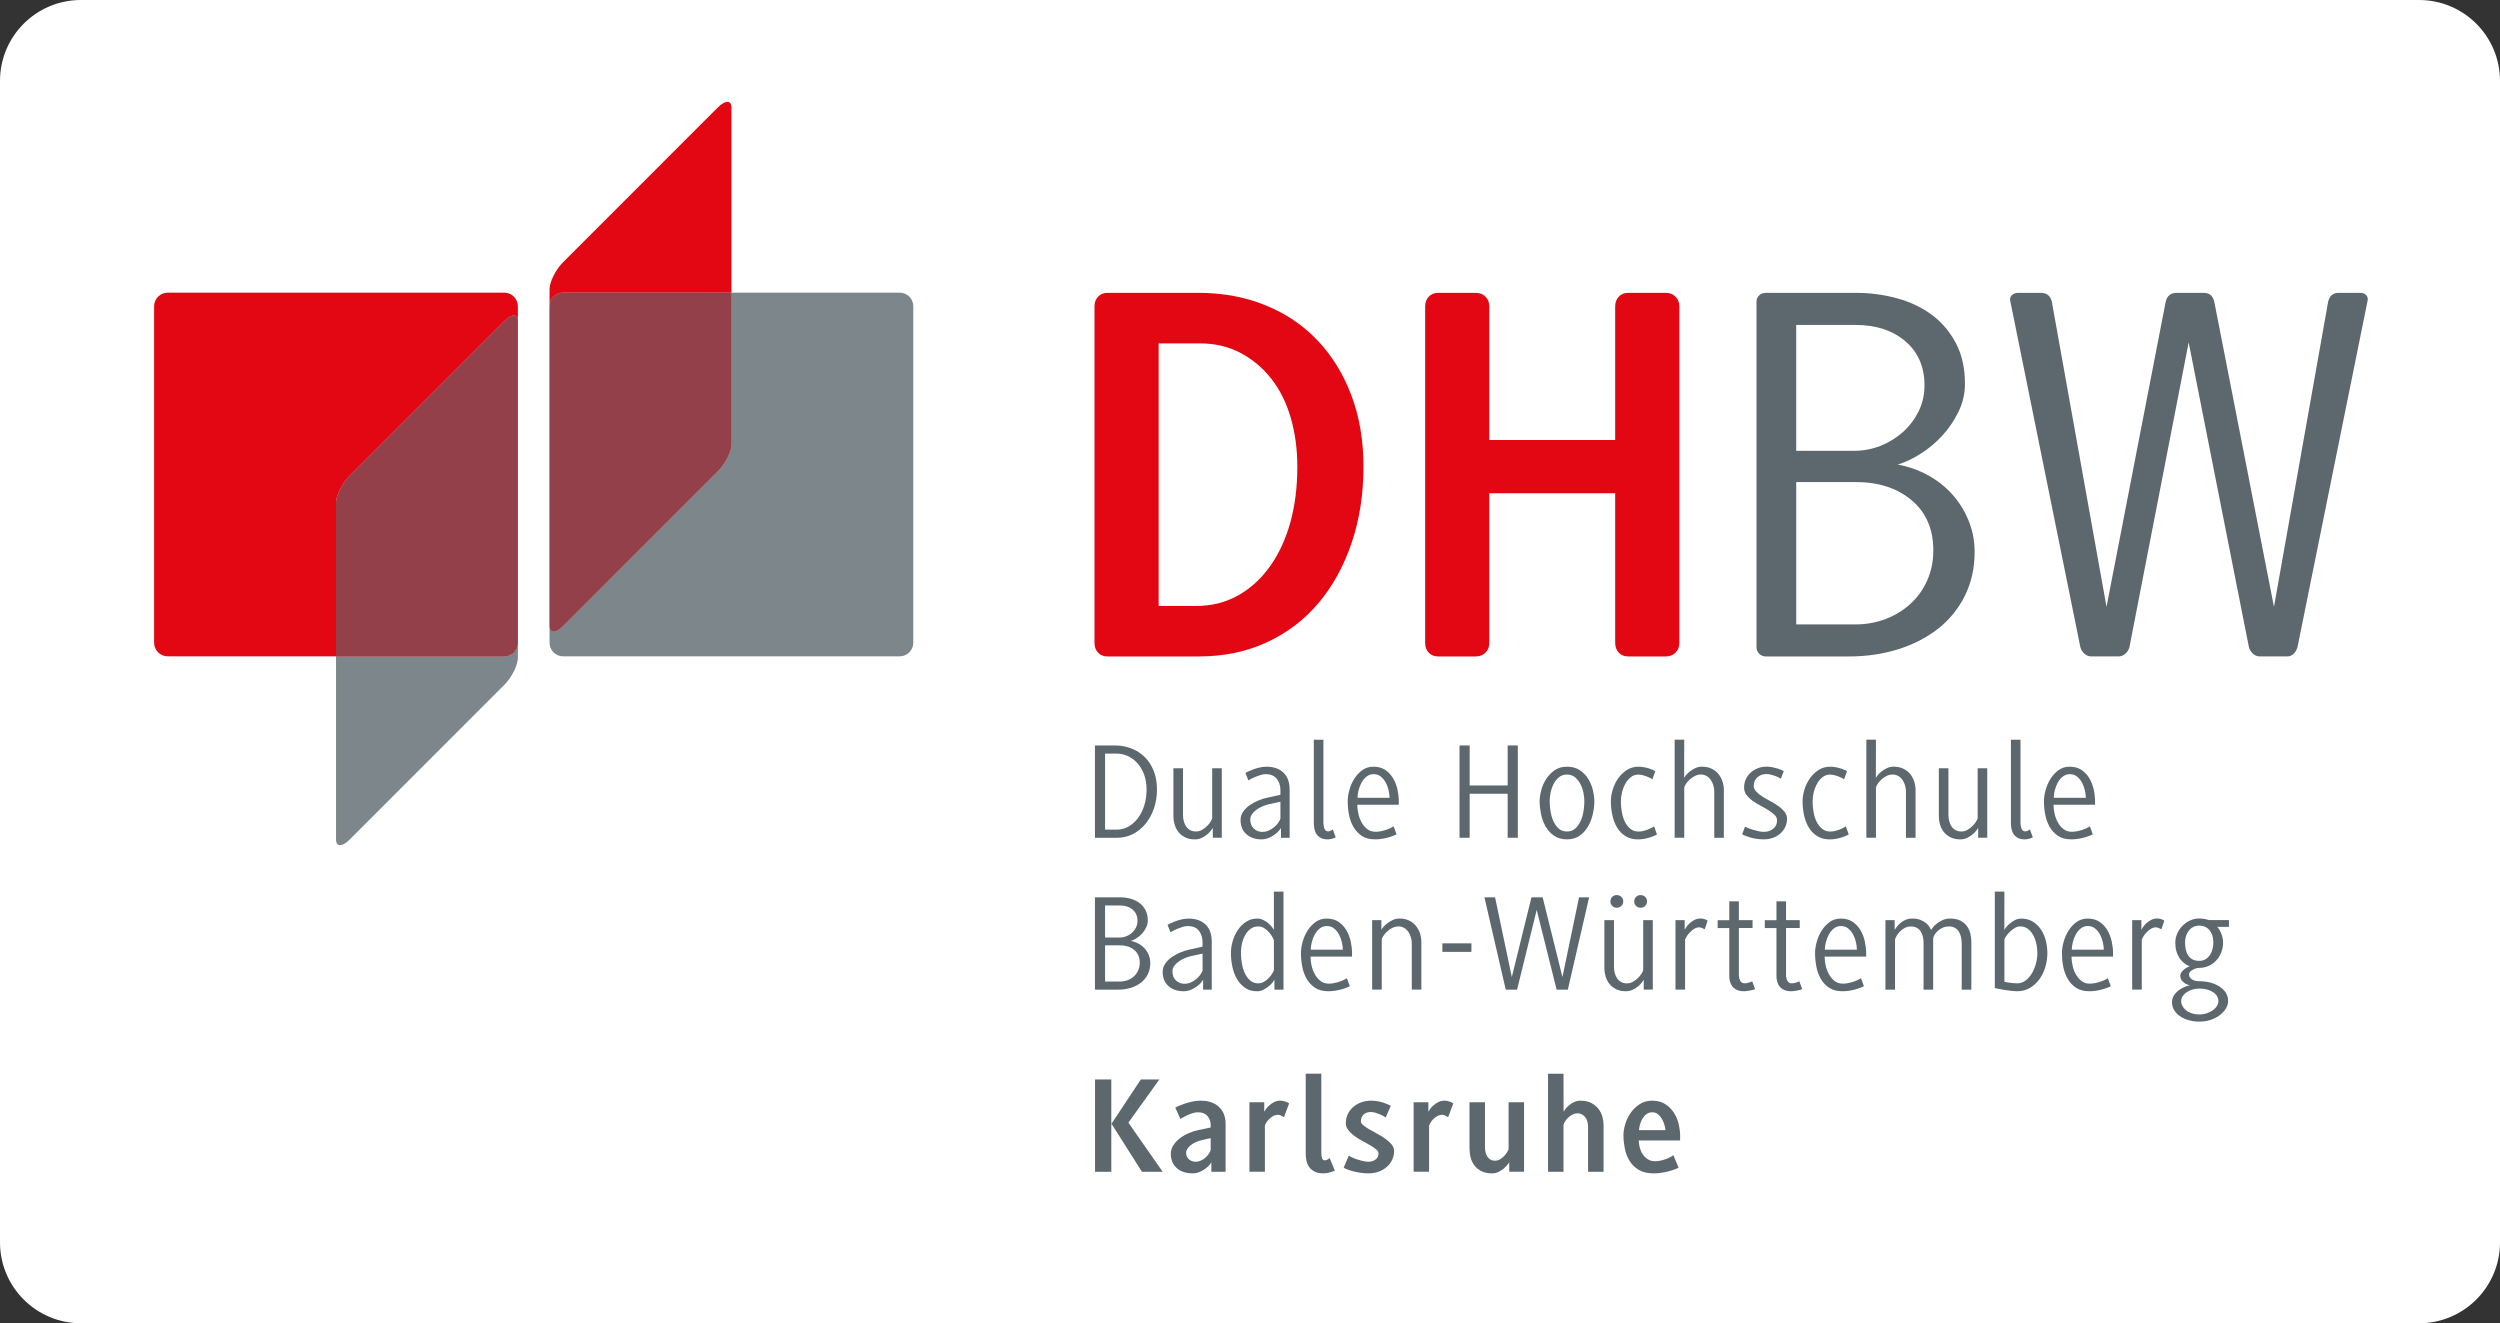 <?xml version="1.0" encoding="utf-8"?>
<!-- Generator: Adobe Illustrator 27.5.0, SVG Export Plug-In . SVG Version: 6.00 Build 0)  -->
<svg version="1.1" id="Ebene_1" xmlns="http://www.w3.org/2000/svg" xmlns:xlink="http://www.w3.org/1999/xlink" x="0px" y="0px"
	 viewBox="0 0 134.139 71" style="enable-background:new 0 0 134.139 71;" xml:space="preserve">
<rect x="0" y="0" width="134.139" height="71" fill="#333333" stroke="none"/>
<style type="text/css">
	.st0{fill:#FFFFFF;}
	.st1{fill:#E30613;}
	.st2{opacity:0.8;fill:#5D686E;enable-background:new    ;}
	.st3{opacity:0.6;fill:#5D686E;enable-background:new    ;}
	.st4{fill:#5D686E;}
</style>
<path class="st0" d="M129.796,71H4.343C1.944,71,0,69.056,0,66.657V4.343C0,1.944,1.944,0,4.343,0
	h125.453c2.398,0,4.343,1.944,4.343,4.343v62.315C134.139,69.056,132.194,71,129.796,71z"/>
<g>
	<path class="st1" d="M27.053,15.702H9.001c-0.404,0-0.732,0.327-0.732,0.731v18.052
		c0,0.404,0.328,0.732,0.732,0.732h9.028v-8.225c0-0.403,0.327-1.058,0.731-1.463
		l8.293-8.293c0.404-0.404,0.734-0.405,0.734,0v-0.803
		C27.787,16.03,27.458,15.702,27.053,15.702z"/>
	<path class="st1" d="M30.219,15.702h9.027V5.768c0-0.404-0.331-0.404-0.734,0
		l-8.294,8.295c-0.404,0.404-0.732,1.059-0.732,1.464v0.907
		C29.487,16.03,29.814,15.702,30.219,15.702z"/>
	<path class="st2" d="M48.272,15.702h-9.026v8.118c0,0.403-0.331,1.059-0.734,1.463
		l-8.294,8.295c-0.404,0.404-0.732,0.404-0.732,0v0.907
		c0,0.404,0.327,0.732,0.732,0.732h18.053c0.403,0,0.732-0.327,0.732-0.732V16.434
		C49.004,16.03,48.675,15.702,48.272,15.702z"/>
	<path class="st1" d="M30.219,33.578l8.294-8.295c0.403-0.403,0.734-1.06,0.734-1.463
		v-8.118h-9.027c-0.404,0-0.732,0.327-0.732,0.731v17.145
		C29.487,33.983,29.814,33.983,30.219,33.578z"/>
	<path class="st3" d="M30.219,33.578l8.294-8.295c0.403-0.403,0.734-1.06,0.734-1.463
		v-8.118h-9.027c-0.404,0-0.732,0.327-0.732,0.731v17.145
		C29.487,33.983,29.814,33.983,30.219,33.578z"/>
	<path class="st2" d="M27.053,35.217H18.03v9.829c0,0.403,0.327,0.403,0.731,0l8.293-8.295
		c0.404-0.403,0.734-1.058,0.734-1.465v-0.802
		C27.787,34.89,27.458,35.217,27.053,35.217z"/>
	<path class="st1" d="M27.053,17.237l-8.293,8.293c-0.404,0.405-0.731,1.06-0.731,1.463
		v8.225h9.024c0.404,0,0.734-0.327,0.734-0.732V17.237
		C27.787,16.832,27.458,16.832,27.053,17.237z"/>
	<path class="st3" d="M27.053,17.237l-8.293,8.293c-0.404,0.405-0.731,1.06-0.731,1.463
		v8.225h9.024c0.404,0,0.734-0.327,0.734-0.732V17.237
		C27.787,16.832,27.458,16.832,27.053,17.237z"/>
	<g>
		<g>
			<path class="st4" d="M61.72,51.674c0,0.223-0.045,0.423-0.134,0.602
				c-0.089,0.178-0.212,0.328-0.367,0.449c-0.156,0.121-0.338,0.214-0.546,0.278
				c-0.208,0.064-0.428,0.097-0.661,0.097h-1.262v-4.953h1.351
				c0.193,0,0.379,0.025,0.56,0.074c0.18,0.05,0.339,0.125,0.475,0.227
				c0.136,0.101,0.245,0.23,0.327,0.386c0.082,0.156,0.123,0.34,0.123,0.553
				c0,0.134-0.029,0.261-0.089,0.382c-0.059,0.121-0.133,0.23-0.222,0.327
				c-0.089,0.097-0.186,0.178-0.293,0.245c-0.106,0.067-0.208,0.115-0.307,0.145
				c0.138,0.025,0.271,0.071,0.397,0.137c0.126,0.067,0.237,0.152,0.334,0.256
				c0.097,0.104,0.174,0.224,0.23,0.36C61.691,51.376,61.72,51.521,61.72,51.674z
				 M61.033,49.409c0-0.253-0.086-0.454-0.259-0.602
				c-0.173-0.149-0.397-0.223-0.674-0.223h-0.807v1.718h0.785
				c0.123,0,0.242-0.022,0.355-0.067c0.114-0.045,0.215-0.107,0.303-0.186
				c0.089-0.08,0.16-0.174,0.215-0.283
				C61.005,49.657,61.033,49.538,61.033,49.409z M61.154,51.653
				c0-0.288-0.097-0.514-0.293-0.68c-0.195-0.166-0.449-0.249-0.76-0.249h-0.808
				v1.94h0.808c0.144,0,0.28-0.025,0.408-0.074
				c0.128-0.05,0.241-0.119,0.337-0.208c0.097-0.09,0.172-0.196,0.226-0.319
				C61.127,51.937,61.154,51.801,61.154,51.653z"/>
			<path class="st4" d="M64.553,53.1l0.001-0.53c-0.015,0.03-0.051,0.079-0.108,0.149
				c-0.057,0.069-0.132,0.138-0.227,0.208c-0.094,0.069-0.202,0.13-0.323,0.182
				c-0.122,0.052-0.251,0.078-0.39,0.078c-0.327,0-0.596-0.091-0.806-0.274
				c-0.211-0.183-0.316-0.44-0.316-0.771c0-0.158,0.046-0.304,0.137-0.438
				c0.092-0.133,0.208-0.25,0.349-0.348c0.141-0.099,0.295-0.183,0.461-0.252
				c0.166-0.069,0.321-0.119,0.464-0.148l0.728-0.163v-0.245
				c0-0.242-0.066-0.446-0.197-0.612c-0.131-0.166-0.33-0.248-0.597-0.248
				c-0.079,0-0.169,0.015-0.267,0.044c-0.099,0.03-0.193,0.063-0.282,0.1
				c-0.089,0.038-0.169,0.074-0.241,0.112c-0.072,0.037-0.118,0.063-0.137,0.078
				l-0.156-0.401c0.02-0.015,0.067-0.04,0.141-0.074
				c0.074-0.035,0.163-0.072,0.267-0.111c0.104-0.04,0.219-0.074,0.345-0.104
				c0.126-0.029,0.254-0.044,0.382-0.044c0.376,0,0.676,0.105,0.9,0.315
				c0.224,0.21,0.336,0.518,0.336,0.924v2.575H64.553z M64.525,51.167l-0.623,0.133
				c-0.104,0.025-0.215,0.062-0.334,0.112c-0.119,0.049-0.226,0.109-0.322,0.178
				c-0.097,0.069-0.177,0.149-0.241,0.237c-0.064,0.089-0.097,0.186-0.097,0.29
				c0,0.208,0.063,0.371,0.189,0.49c0.126,0.119,0.28,0.178,0.464,0.178
				c0.114,0,0.224-0.024,0.33-0.07c0.106-0.047,0.203-0.106,0.289-0.178
				c0.086-0.072,0.159-0.149,0.219-0.23c0.059-0.082,0.101-0.16,0.126-0.234
				V51.167z"/>
			<path class="st4" d="M68.38,53.1l0.001-0.53c-0.015,0.03-0.049,0.079-0.104,0.149
				c-0.054,0.069-0.124,0.138-0.21,0.208c-0.086,0.069-0.182,0.13-0.288,0.182
				c-0.106,0.052-0.213,0.078-0.322,0.078c-0.256,0-0.473-0.06-0.65-0.182
				c-0.177-0.121-0.322-0.28-0.436-0.475c-0.114-0.195-0.196-0.415-0.248-0.66
				c-0.051-0.244-0.077-0.488-0.077-0.73c0-0.223,0.033-0.444,0.1-0.664
				c0.066-0.22,0.161-0.419,0.284-0.597c0.123-0.178,0.272-0.321,0.447-0.43
				c0.175-0.109,0.368-0.163,0.58-0.163c0.113,0,0.221,0.025,0.321,0.074
				c0.101,0.05,0.191,0.108,0.27,0.174c0.079,0.067,0.144,0.134,0.196,0.2
				c0.051,0.067,0.087,0.12,0.107,0.16v-2.054h0.515v5.261H68.38z
				 M68.352,50.457c-0.01-0.039-0.037-0.1-0.081-0.182
				c-0.044-0.082-0.103-0.165-0.177-0.249c-0.074-0.084-0.16-0.158-0.258-0.222
				c-0.098-0.064-0.206-0.097-0.324-0.097c-0.143,0-0.27,0.037-0.383,0.111
				c-0.113,0.074-0.21,0.177-0.291,0.308c-0.081,0.131-0.144,0.283-0.188,0.456
				c-0.044,0.173-0.066,0.359-0.066,0.556c0,0.173,0.016,0.356,0.048,0.548
				c0.032,0.193,0.084,0.369,0.158,0.527c0.073,0.158,0.17,0.289,0.287,0.393
				c0.118,0.104,0.263,0.156,0.435,0.156c0.108,0,0.212-0.029,0.313-0.089
				c0.1-0.059,0.188-0.128,0.261-0.208c0.074-0.079,0.134-0.157,0.181-0.234
				c0.047-0.077,0.075-0.135,0.085-0.174V50.457z"/>
			<path class="st4" d="M70.317,51.325c0,0.148,0.018,0.306,0.055,0.475
				c0.037,0.168,0.095,0.325,0.175,0.471c0.079,0.146,0.181,0.267,0.305,0.363
				c0.123,0.097,0.272,0.144,0.445,0.144c0.104,0,0.207-0.011,0.308-0.034
				c0.101-0.022,0.195-0.048,0.282-0.078c0.087-0.029,0.162-0.06,0.226-0.093
				c0.064-0.032,0.116-0.06,0.156-0.085l0.156,0.43
				c-0.03,0.015-0.081,0.037-0.152,0.067c-0.072,0.03-0.158,0.06-0.26,0.089
				c-0.102,0.029-0.215,0.055-0.341,0.078c-0.126,0.022-0.259,0.034-0.397,0.034
				c-0.292,0-0.532-0.063-0.72-0.189c-0.188-0.126-0.338-0.289-0.45-0.489
				c-0.112-0.2-0.191-0.42-0.235-0.66c-0.045-0.24-0.067-0.476-0.067-0.708
				c0-0.183,0.029-0.383,0.089-0.601c0.059-0.218,0.148-0.419,0.264-0.604
				c0.116-0.186,0.26-0.34,0.431-0.463c0.171-0.124,0.37-0.186,0.598-0.186
				c0.252,0,0.465,0.059,0.639,0.178c0.174,0.119,0.313,0.27,0.42,0.452
				c0.106,0.183,0.183,0.383,0.23,0.601c0.047,0.217,0.071,0.425,0.071,0.623
				v0.186H70.317z M72.001,50.568c-0.032-0.148-0.082-0.286-0.149-0.415
				c-0.067-0.128-0.155-0.238-0.264-0.329c-0.109-0.092-0.24-0.137-0.394-0.137
				c-0.144,0-0.27,0.043-0.379,0.13c-0.109,0.086-0.199,0.194-0.268,0.322
				c-0.069,0.128-0.123,0.266-0.16,0.411c-0.038,0.146-0.056,0.28-0.056,0.404
				h1.718C72.05,50.844,72.033,50.716,72.001,50.568z"/>
			<path class="st4" d="M75.75,53.1v-2.502c0-0.099-0.016-0.201-0.048-0.308
				c-0.032-0.106-0.077-0.203-0.136-0.29c-0.059-0.086-0.134-0.157-0.225-0.211
				c-0.09-0.055-0.195-0.082-0.312-0.082c-0.113,0-0.222,0.027-0.328,0.082
				c-0.105,0.054-0.199,0.12-0.279,0.196c-0.081,0.077-0.147,0.155-0.199,0.234
				c-0.051,0.079-0.08,0.144-0.085,0.193v2.687h-0.515v-3.729h0.494v0.519
				c0.01-0.025,0.042-0.07,0.096-0.137c0.054-0.067,0.125-0.135,0.214-0.204
				c0.089-0.069,0.189-0.13,0.302-0.184c0.113-0.053,0.234-0.08,0.361-0.08
				c0.197,0,0.369,0.036,0.517,0.108c0.148,0.072,0.269,0.167,0.365,0.285
				c0.096,0.119,0.169,0.254,0.218,0.404c0.049,0.151,0.074,0.303,0.074,0.457
				v2.561H75.75z"/>
			<path class="st4" d="M77.391,51.074v-0.458h1.559v0.458H77.391z"/>
			<path class="st4" d="M84.123,53.1h-0.601l-1.069-4.277l-1.054,4.277h-0.608
				l-1.143-4.953h0.571l0.898,4.277l1.054-4.277h0.601l1.062,4.277l0.89-4.277
				h0.542L84.123,53.1z"/>
			<path class="st4" d="M88.196,53.1v-0.527c-0.014,0.025-0.047,0.072-0.099,0.141
				c-0.051,0.069-0.119,0.139-0.203,0.208c-0.084,0.069-0.181,0.131-0.292,0.184
				c-0.111,0.053-0.233,0.08-0.365,0.08c-0.202,0-0.376-0.036-0.521-0.108
				c-0.145-0.072-0.265-0.166-0.358-0.282c-0.094-0.116-0.163-0.251-0.207-0.404
				c-0.045-0.153-0.067-0.312-0.067-0.475v-2.546h0.515v2.502
				c0,0.114,0.014,0.224,0.041,0.33c0.027,0.106,0.067,0.2,0.122,0.282
				c0.054,0.081,0.124,0.149,0.213,0.2c0.088,0.052,0.196,0.078,0.324,0.078
				c0.118,0,0.228-0.031,0.331-0.093c0.103-0.062,0.193-0.132,0.272-0.212
				c0.079-0.079,0.141-0.158,0.188-0.237c0.047-0.08,0.072-0.134,0.077-0.164
				v-2.687h0.515v3.729H88.196z M87.097,48.365c0,0.093-0.033,0.174-0.1,0.24
				c-0.066,0.067-0.149,0.1-0.249,0.1c-0.098,0-0.181-0.033-0.245-0.1
				c-0.064-0.066-0.096-0.147-0.096-0.24c0-0.094,0.031-0.174,0.096-0.24
				c0.064-0.066,0.147-0.1,0.245-0.1c0.099,0,0.183,0.034,0.249,0.1
				C87.064,48.192,87.097,48.272,87.097,48.365z M88.374,48.365
				c0,0.093-0.033,0.174-0.1,0.24c-0.067,0.067-0.149,0.1-0.248,0.1
				c-0.1,0-0.181-0.033-0.245-0.1c-0.064-0.066-0.097-0.147-0.097-0.24
				c0-0.094,0.032-0.174,0.097-0.24c0.064-0.066,0.145-0.1,0.245-0.1
				c0.098,0,0.181,0.034,0.248,0.1C88.341,48.192,88.374,48.272,88.374,48.365z"/>
			<path class="st4" d="M91.468,49.862c-0.03-0.015-0.075-0.036-0.134-0.064
				c-0.059-0.027-0.111-0.041-0.156-0.041c-0.099,0-0.193,0.029-0.283,0.085
				c-0.089,0.057-0.168,0.122-0.237,0.197c-0.069,0.074-0.124,0.147-0.167,0.219
				c-0.041,0.072-0.068,0.125-0.077,0.16v2.681H89.899v-3.729h0.494v0.519
				c0.009-0.02,0.035-0.063,0.077-0.13c0.042-0.067,0.1-0.136,0.174-0.208
				c0.075-0.072,0.163-0.134,0.264-0.188c0.101-0.053,0.217-0.08,0.345-0.08
				c0.064,0,0.135,0.013,0.212,0.038c0.076,0.026,0.129,0.051,0.159,0.077
				L91.468,49.862z"/>
			<path class="st4" d="M94.072,53.108c-0.045,0.012-0.095,0.023-0.149,0.034
				c-0.055,0.009-0.113,0.02-0.174,0.03c-0.062,0.01-0.117,0.015-0.167,0.015
				c-0.149,0-0.274-0.022-0.376-0.067c-0.102-0.045-0.184-0.106-0.246-0.182
				c-0.062-0.076-0.107-0.165-0.134-0.263c-0.028-0.099-0.041-0.2-0.041-0.304
				v-2.576h-0.624v-0.422h0.624V48.362h0.515v1.009h0.734v0.422h-0.734v2.524
				c0,0.104,0.023,0.204,0.071,0.301c0.047,0.096,0.127,0.144,0.242,0.144
				c0.069,0,0.145-0.013,0.229-0.041c0.084-0.027,0.141-0.051,0.172-0.071
				l0.156,0.423C94.149,53.084,94.117,53.096,94.072,53.108z"/>
			<path class="st4" d="M96.602,53.108c-0.045,0.012-0.094,0.023-0.149,0.034
				c-0.054,0.009-0.113,0.02-0.174,0.03c-0.062,0.01-0.117,0.015-0.166,0.015
				c-0.149,0-0.274-0.022-0.376-0.067c-0.102-0.045-0.184-0.106-0.246-0.182
				c-0.063-0.076-0.107-0.165-0.134-0.263c-0.028-0.099-0.041-0.2-0.041-0.304
				v-2.576h-0.624v-0.422h0.624V48.362h0.515v1.009h0.735v0.422h-0.735v2.524
				c0,0.104,0.023,0.204,0.07,0.301c0.047,0.096,0.127,0.144,0.242,0.144
				c0.069,0,0.146-0.013,0.23-0.041c0.084-0.027,0.14-0.051,0.171-0.071
				l0.156,0.423C96.679,53.084,96.647,53.096,96.602,53.108z"/>
			<path class="st4" d="M97.901,51.325c0,0.148,0.018,0.306,0.056,0.475
				c0.038,0.168,0.095,0.325,0.174,0.471c0.08,0.146,0.181,0.267,0.304,0.363
				c0.124,0.097,0.273,0.144,0.446,0.144c0.104,0,0.207-0.011,0.308-0.034
				c0.101-0.022,0.196-0.048,0.282-0.078c0.087-0.029,0.163-0.06,0.227-0.093
				c0.064-0.032,0.116-0.06,0.156-0.085l0.156,0.43
				c-0.03,0.015-0.081,0.037-0.152,0.067c-0.072,0.03-0.158,0.06-0.259,0.089
				c-0.102,0.029-0.216,0.055-0.342,0.078c-0.126,0.022-0.259,0.034-0.397,0.034
				c-0.292,0-0.531-0.063-0.72-0.189c-0.188-0.126-0.338-0.289-0.45-0.489
				c-0.112-0.2-0.191-0.42-0.235-0.66c-0.045-0.24-0.067-0.476-0.067-0.708
				c0-0.183,0.03-0.383,0.09-0.601c0.059-0.218,0.147-0.419,0.263-0.604
				c0.116-0.186,0.26-0.34,0.431-0.463c0.171-0.124,0.37-0.186,0.598-0.186
				c0.253,0,0.466,0.059,0.639,0.178c0.174,0.119,0.313,0.27,0.421,0.452
				c0.106,0.183,0.183,0.383,0.23,0.601c0.047,0.217,0.071,0.425,0.071,0.623
				v0.186H97.901z M99.585,50.568c-0.032-0.148-0.082-0.286-0.149-0.415
				c-0.067-0.128-0.156-0.238-0.265-0.329c-0.108-0.092-0.24-0.137-0.394-0.137
				c-0.143,0-0.27,0.043-0.379,0.13c-0.109,0.086-0.199,0.194-0.268,0.322
				c-0.069,0.128-0.123,0.266-0.16,0.411c-0.037,0.146-0.056,0.28-0.056,0.404
				h1.718C99.633,50.844,99.617,50.716,99.585,50.568z"/>
			<path class="st4" d="M105.257,53.1v-2.502c0-0.109-0.013-0.217-0.038-0.323
				c-0.024-0.106-0.063-0.201-0.115-0.285c-0.052-0.084-0.122-0.152-0.21-0.204
				c-0.089-0.052-0.195-0.078-0.319-0.078c-0.128,0-0.242,0.024-0.344,0.071
				c-0.1,0.047-0.187,0.104-0.259,0.17c-0.072,0.067-0.13,0.138-0.174,0.212
				c-0.044,0.074-0.068,0.138-0.073,0.193v2.747h-0.515v-2.502
				c0-0.109-0.011-0.217-0.033-0.323c-0.022-0.106-0.06-0.201-0.111-0.285
				c-0.052-0.084-0.121-0.152-0.208-0.204c-0.087-0.052-0.196-0.078-0.329-0.078
				c-0.118,0-0.228,0.027-0.329,0.082c-0.101,0.054-0.189,0.12-0.262,0.196
				c-0.075,0.077-0.134,0.155-0.178,0.234c-0.045,0.079-0.072,0.144-0.081,0.193
				v2.687h-0.515v-3.729h0.494v0.519c0.014-0.02,0.046-0.063,0.093-0.13
				c0.047-0.067,0.108-0.136,0.185-0.208c0.076-0.072,0.171-0.134,0.282-0.188
				c0.111-0.053,0.236-0.08,0.374-0.08c0.183,0,0.335,0.025,0.456,0.074
				c0.122,0.05,0.221,0.108,0.301,0.175c0.079,0.067,0.138,0.134,0.177,0.2
				c0.04,0.067,0.07,0.12,0.089,0.16c0.014-0.025,0.048-0.071,0.1-0.138
				c0.052-0.067,0.121-0.135,0.208-0.204c0.087-0.069,0.191-0.131,0.311-0.185
				c0.122-0.055,0.256-0.082,0.404-0.082c0.213,0,0.392,0.036,0.538,0.108
				c0.146,0.072,0.263,0.167,0.352,0.285c0.09,0.119,0.152,0.254,0.19,0.404
				c0.037,0.151,0.055,0.303,0.055,0.457v2.561H105.257z"/>
			<path class="st4" d="M109.853,51.139c0,0.242-0.035,0.484-0.104,0.727
				c-0.069,0.242-0.173,0.461-0.31,0.656c-0.139,0.196-0.309,0.355-0.511,0.478
				c-0.202,0.124-0.437,0.186-0.703,0.186c-0.074,0-0.169-0.006-0.285-0.018
				c-0.115-0.013-0.233-0.029-0.351-0.048c-0.119-0.02-0.23-0.039-0.334-0.059
				c-0.103-0.02-0.178-0.034-0.222-0.044v-5.176h0.515l-0.004,2.054
				c0.014-0.03,0.048-0.078,0.1-0.144c0.052-0.067,0.118-0.135,0.2-0.204
				c0.081-0.069,0.174-0.13,0.277-0.182c0.104-0.052,0.212-0.078,0.326-0.078
				c0.251,0,0.466,0.058,0.644,0.174c0.178,0.116,0.323,0.263,0.437,0.441
				c0.114,0.178,0.196,0.377,0.248,0.597
				C109.827,50.718,109.853,50.932,109.853,51.139z M109.317,51.139
				c0-0.163-0.019-0.33-0.056-0.501c-0.037-0.17-0.093-0.325-0.169-0.463
				c-0.076-0.139-0.172-0.251-0.287-0.338c-0.115-0.086-0.255-0.13-0.416-0.13
				c-0.098,0-0.195,0.03-0.292,0.089c-0.095,0.059-0.182,0.127-0.261,0.204
				c-0.079,0.077-0.145,0.155-0.199,0.234c-0.054,0.08-0.084,0.139-0.089,0.178
				v2.263c0.02,0.01,0.058,0.02,0.114,0.029
				c0.057,0.01,0.118,0.019,0.184,0.026c0.066,0.008,0.134,0.015,0.203,0.022
				c0.069,0.008,0.128,0.011,0.176,0.011c0.172,0,0.326-0.052,0.461-0.156
				c0.135-0.104,0.25-0.235,0.343-0.393c0.093-0.158,0.165-0.334,0.213-0.527
				C109.292,51.495,109.317,51.312,109.317,51.139z"/>
			<path class="st4" d="M111.148,51.325c0,0.148,0.018,0.306,0.055,0.475
				c0.037,0.168,0.095,0.325,0.174,0.471c0.08,0.146,0.181,0.267,0.305,0.363
				c0.124,0.097,0.272,0.144,0.445,0.144c0.104,0,0.208-0.011,0.309-0.034
				c0.101-0.022,0.195-0.048,0.282-0.078c0.087-0.029,0.162-0.06,0.226-0.093
				c0.064-0.032,0.116-0.06,0.157-0.085l0.156,0.43
				c-0.03,0.015-0.081,0.037-0.152,0.067c-0.072,0.03-0.159,0.06-0.26,0.089
				c-0.101,0.029-0.216,0.055-0.341,0.078c-0.127,0.022-0.259,0.034-0.397,0.034
				c-0.292,0-0.532-0.063-0.72-0.189c-0.189-0.126-0.338-0.289-0.45-0.489
				c-0.113-0.2-0.191-0.42-0.236-0.66c-0.045-0.24-0.066-0.476-0.066-0.708
				c0-0.183,0.029-0.383,0.089-0.601c0.06-0.218,0.148-0.419,0.264-0.604
				c0.116-0.186,0.259-0.34,0.431-0.463c0.17-0.124,0.369-0.186,0.598-0.186
				c0.252,0,0.465,0.059,0.639,0.178c0.174,0.119,0.313,0.27,0.42,0.452
				c0.106,0.183,0.183,0.383,0.23,0.601c0.047,0.217,0.072,0.425,0.072,0.623
				v0.186H111.148z M112.832,50.568c-0.032-0.148-0.082-0.286-0.149-0.415
				c-0.067-0.128-0.155-0.238-0.264-0.329c-0.109-0.092-0.24-0.137-0.394-0.137
				c-0.144,0-0.27,0.043-0.379,0.13c-0.109,0.086-0.199,0.194-0.268,0.322
				c-0.069,0.128-0.123,0.266-0.159,0.411c-0.038,0.146-0.056,0.28-0.056,0.404
				h1.718C112.88,50.844,112.864,50.716,112.832,50.568z"/>
			<path class="st4" d="M115.972,49.862c-0.029-0.015-0.074-0.036-0.134-0.064
				c-0.059-0.027-0.111-0.041-0.156-0.041c-0.098,0-0.193,0.029-0.282,0.085
				c-0.089,0.057-0.168,0.122-0.237,0.197c-0.07,0.074-0.125,0.147-0.167,0.219
				c-0.042,0.072-0.068,0.125-0.078,0.16v2.681h-0.515v-3.729h0.494v0.519
				c0.009-0.02,0.036-0.063,0.077-0.13c0.042-0.067,0.1-0.136,0.174-0.208
				c0.074-0.072,0.162-0.134,0.264-0.188c0.101-0.053,0.216-0.08,0.345-0.08
				c0.064,0,0.134,0.013,0.211,0.038c0.077,0.026,0.13,0.051,0.159,0.077
				L115.972,49.862z"/>
			<path class="st4" d="M118.975,49.736c0.02,0.025,0.046,0.062,0.081,0.111
				c0.035,0.049,0.069,0.11,0.101,0.182c0.032,0.072,0.061,0.154,0.086,0.245
				c0.025,0.092,0.038,0.189,0.038,0.293c0,0.188-0.032,0.365-0.097,0.531
				c-0.064,0.166-0.154,0.31-0.268,0.434c-0.114,0.124-0.25,0.221-0.409,0.293
				c-0.157,0.072-0.328,0.108-0.512,0.108c-0.054,0-0.113,0.01-0.174,0.03
				c-0.062,0.02-0.12,0.045-0.175,0.074c-0.054,0.03-0.1,0.066-0.137,0.108
				c-0.037,0.042-0.056,0.086-0.056,0.131c0,0.109,0.051,0.199,0.152,0.268
				c0.102,0.069,0.232,0.104,0.39,0.104c0.203,0,0.399,0.024,0.587,0.071
				c0.188,0.047,0.353,0.116,0.497,0.208c0.143,0.091,0.258,0.203,0.344,0.334
				c0.086,0.131,0.129,0.281,0.129,0.449c0,0.129-0.038,0.257-0.112,0.386
				c-0.074,0.129-0.18,0.248-0.316,0.357c-0.136,0.109-0.299,0.196-0.489,0.263
				c-0.191,0.067-0.402,0.1-0.634,0.1c-0.208,0-0.403-0.027-0.583-0.082
				c-0.181-0.055-0.335-0.128-0.463-0.219c-0.129-0.092-0.23-0.201-0.304-0.327
				c-0.074-0.126-0.111-0.264-0.111-0.412c0-0.143,0.038-0.271,0.115-0.382
				c0.077-0.112,0.166-0.204,0.27-0.279c0.104-0.074,0.211-0.132,0.319-0.174
				c0.108-0.042,0.198-0.066,0.268-0.071c-0.035-0.005-0.082-0.018-0.141-0.041
				c-0.06-0.022-0.118-0.054-0.175-0.094c-0.057-0.04-0.106-0.092-0.149-0.156
				c-0.042-0.064-0.063-0.141-0.063-0.231c0-0.06,0.02-0.118,0.059-0.175
				c0.039-0.057,0.087-0.108,0.141-0.153c0.055-0.045,0.11-0.082,0.167-0.112
				c0.057-0.029,0.106-0.05,0.145-0.06c-0.069-0.025-0.148-0.065-0.237-0.122
				c-0.089-0.056-0.174-0.136-0.256-0.237c-0.081-0.101-0.149-0.227-0.204-0.378
				c-0.054-0.151-0.081-0.332-0.081-0.545c0-0.158,0.033-0.314,0.1-0.468
				c0.066-0.153,0.157-0.29,0.274-0.412c0.116-0.121,0.252-0.219,0.408-0.293
				c0.156-0.074,0.322-0.111,0.501-0.111c0.113,0,0.221,0.011,0.322,0.032
				c0.101,0.022,0.175,0.039,0.218,0.054h1.054v0.365H118.975z M119.03,53.711
				c0-0.193-0.098-0.353-0.293-0.479c-0.196-0.126-0.442-0.189-0.739-0.189
				c-0.123,0-0.243,0.018-0.36,0.052c-0.116,0.035-0.219,0.082-0.308,0.141
				c-0.089,0.059-0.161,0.13-0.216,0.212c-0.055,0.081-0.081,0.169-0.081,0.263
				c0,0.094,0.023,0.184,0.07,0.271c0.047,0.086,0.113,0.163,0.197,0.23
				c0.084,0.067,0.186,0.12,0.304,0.159c0.119,0.04,0.25,0.06,0.394,0.06
				c0.149,0,0.284-0.021,0.408-0.063c0.124-0.042,0.233-0.097,0.327-0.163
				c0.093-0.067,0.166-0.144,0.218-0.23
				C119.003,53.888,119.03,53.8,119.03,53.711z M118.758,50.569
				c0-0.272-0.068-0.49-0.203-0.656c-0.135-0.165-0.32-0.248-0.556-0.248
				c-0.118,0-0.225,0.025-0.32,0.074c-0.097,0.049-0.176,0.116-0.24,0.2
				c-0.064,0.084-0.113,0.18-0.148,0.289c-0.035,0.109-0.051,0.222-0.051,0.341
				c0,0.133,0.013,0.26,0.04,0.382c0.027,0.121,0.07,0.226,0.129,0.315
				c0.058,0.089,0.136,0.159,0.232,0.211c0.096,0.052,0.215,0.078,0.358,0.078
				c0.137,0,0.254-0.031,0.349-0.093c0.097-0.062,0.175-0.14,0.236-0.234
				c0.061-0.094,0.106-0.199,0.132-0.315
				C118.744,50.797,118.758,50.682,118.758,50.569z"/>
		</g>
	</g>
	<g>
		<g>
			<path class="st4" d="M62.078,42.367c0,0.361-0.055,0.7-0.164,1.014
				c-0.109,0.315-0.259,0.588-0.449,0.821c-0.191,0.233-0.417,0.416-0.68,0.55
				c-0.262,0.134-0.547,0.2-0.854,0.2h-1.181v-4.953h1.077
				c0.317,0,0.613,0.055,0.888,0.163c0.275,0.109,0.514,0.265,0.717,0.468
				c0.203,0.203,0.361,0.45,0.475,0.743
				C62.021,41.664,62.078,41.996,62.078,42.367z M61.52,42.367
				c0-0.302-0.045-0.572-0.133-0.81c-0.09-0.238-0.208-0.44-0.357-0.606
				c-0.148-0.166-0.32-0.293-0.516-0.383c-0.195-0.089-0.399-0.134-0.612-0.134
				h-0.608v4.08h0.631c0.222,0,0.431-0.056,0.627-0.167
				c0.196-0.111,0.365-0.263,0.509-0.457c0.143-0.193,0.256-0.42,0.337-0.68
				C61.479,42.95,61.52,42.669,61.52,42.367z"/>
			<path class="st4" d="M65.073,44.951v-0.527c-0.015,0.025-0.048,0.072-0.1,0.141
				c-0.051,0.069-0.119,0.139-0.203,0.208c-0.084,0.069-0.181,0.131-0.292,0.184
				c-0.11,0.053-0.233,0.08-0.365,0.08c-0.202,0-0.376-0.036-0.521-0.108
				c-0.145-0.072-0.265-0.166-0.358-0.282c-0.094-0.116-0.163-0.251-0.207-0.404
				c-0.045-0.153-0.067-0.312-0.067-0.475v-2.546h0.515v2.502
				c0,0.114,0.013,0.224,0.041,0.33c0.027,0.106,0.067,0.2,0.121,0.282
				c0.054,0.081,0.125,0.149,0.213,0.2c0.088,0.052,0.196,0.078,0.324,0.078
				c0.118,0,0.228-0.031,0.331-0.093c0.103-0.062,0.194-0.132,0.272-0.212
				c0.078-0.079,0.141-0.158,0.187-0.237c0.047-0.08,0.072-0.134,0.077-0.164
				v-2.687h0.515v3.729H65.073z"/>
			<path class="st4" d="M68.732,44.951l0.001-0.53c-0.015,0.03-0.051,0.079-0.108,0.148
				c-0.057,0.069-0.132,0.138-0.227,0.208c-0.094,0.069-0.202,0.13-0.323,0.182
				c-0.122,0.052-0.251,0.078-0.39,0.078c-0.327,0-0.596-0.091-0.806-0.274
				c-0.211-0.183-0.316-0.44-0.316-0.771c0-0.158,0.046-0.304,0.137-0.437
				c0.092-0.133,0.208-0.25,0.349-0.349c0.141-0.099,0.295-0.183,0.461-0.252
				c0.166-0.069,0.321-0.119,0.464-0.148l0.728-0.163v-0.245
				c0-0.242-0.066-0.446-0.197-0.612c-0.131-0.165-0.33-0.248-0.597-0.248
				c-0.079,0-0.169,0.015-0.267,0.044c-0.099,0.03-0.193,0.063-0.282,0.1
				c-0.089,0.038-0.17,0.074-0.241,0.112c-0.072,0.037-0.118,0.063-0.137,0.078
				l-0.156-0.401c0.02-0.015,0.067-0.04,0.141-0.074
				c0.074-0.035,0.163-0.072,0.267-0.111c0.104-0.04,0.219-0.074,0.345-0.104
				c0.126-0.029,0.254-0.044,0.382-0.044c0.376,0,0.676,0.105,0.9,0.315
				c0.224,0.21,0.336,0.518,0.336,0.924v2.575H68.732z M68.703,43.018
				l-0.623,0.133c-0.104,0.025-0.215,0.062-0.334,0.112
				c-0.119,0.049-0.226,0.109-0.323,0.178c-0.097,0.069-0.177,0.149-0.241,0.237
				c-0.064,0.09-0.097,0.186-0.097,0.29c0,0.208,0.063,0.371,0.189,0.49
				c0.126,0.119,0.281,0.178,0.464,0.178c0.114,0,0.224-0.024,0.33-0.07
				c0.106-0.047,0.203-0.106,0.289-0.178c0.086-0.072,0.159-0.149,0.219-0.23
				c0.059-0.082,0.101-0.16,0.126-0.234V43.018z"/>
			<path class="st4" d="M71.484,45c-0.089,0.025-0.171,0.037-0.245,0.037
				c-0.149,0-0.27-0.025-0.365-0.074c-0.094-0.049-0.17-0.115-0.228-0.196
				c-0.057-0.081-0.097-0.177-0.119-0.285c-0.022-0.109-0.034-0.223-0.034-0.341
				v-4.449h0.515v4.405c0,0.153,0.02,0.277,0.059,0.371
				c0.039,0.094,0.106,0.141,0.2,0.141c0.034,0,0.079-0.013,0.133-0.037
				c0.055-0.025,0.092-0.05,0.111-0.074l0.156,0.43
				C71.635,44.951,71.573,44.975,71.484,45z"/>
			<path class="st4" d="M72.826,43.176c0,0.148,0.018,0.306,0.055,0.475
				c0.037,0.168,0.095,0.325,0.175,0.471c0.079,0.146,0.181,0.267,0.305,0.363
				c0.123,0.097,0.272,0.144,0.445,0.144c0.104,0,0.207-0.011,0.308-0.034
				c0.101-0.022,0.195-0.048,0.282-0.078c0.087-0.03,0.162-0.06,0.226-0.093
				c0.064-0.032,0.116-0.06,0.156-0.085l0.156,0.43
				c-0.03,0.015-0.081,0.037-0.152,0.067c-0.072,0.03-0.158,0.059-0.26,0.089
				c-0.102,0.029-0.215,0.055-0.341,0.078c-0.126,0.022-0.259,0.034-0.397,0.034
				c-0.292,0-0.532-0.063-0.72-0.189c-0.188-0.126-0.338-0.289-0.45-0.489
				c-0.112-0.2-0.191-0.42-0.235-0.66c-0.045-0.24-0.067-0.476-0.067-0.708
				c0-0.183,0.03-0.383,0.089-0.601c0.059-0.218,0.148-0.419,0.264-0.604
				c0.116-0.186,0.26-0.34,0.431-0.463c0.171-0.124,0.37-0.186,0.598-0.186
				c0.252,0,0.465,0.06,0.639,0.178c0.174,0.119,0.313,0.27,0.42,0.452
				c0.106,0.183,0.183,0.383,0.23,0.601c0.047,0.217,0.071,0.425,0.071,0.623
				v0.186H72.826z M74.51,42.419c-0.032-0.148-0.082-0.286-0.149-0.415
				c-0.067-0.128-0.155-0.238-0.264-0.329c-0.109-0.092-0.24-0.137-0.394-0.137
				c-0.144,0-0.27,0.043-0.379,0.13c-0.109,0.086-0.199,0.194-0.268,0.322
				c-0.069,0.128-0.123,0.266-0.16,0.411c-0.038,0.146-0.056,0.281-0.056,0.404
				h1.718C74.558,42.695,74.542,42.567,74.51,42.419z"/>
			<path class="st4" d="M80.895,44.951v-2.362h-2.04v2.362h-0.544v-4.953h0.544v2.147
				h2.04v-2.147h0.544v4.953H80.895z"/>
			<path class="st4" d="M85.546,42.991c0,0.203-0.025,0.424-0.077,0.663
				c-0.052,0.24-0.135,0.463-0.249,0.667c-0.114,0.205-0.265,0.376-0.452,0.512
				c-0.188,0.136-0.418,0.204-0.69,0.204c-0.281,0-0.517-0.068-0.707-0.204
				c-0.191-0.136-0.342-0.305-0.453-0.508c-0.111-0.203-0.19-0.424-0.237-0.664
				c-0.047-0.24-0.071-0.463-0.071-0.671c0-0.168,0.028-0.359,0.082-0.571
				c0.054-0.212,0.14-0.414,0.259-0.604c0.118-0.191,0.27-0.351,0.455-0.482
				c0.185-0.131,0.409-0.196,0.67-0.196c0.277,0,0.509,0.064,0.697,0.193
				c0.188,0.129,0.339,0.287,0.452,0.475c0.115,0.188,0.195,0.39,0.245,0.604
				C85.521,42.623,85.546,42.817,85.546,42.991z M85.009,42.991
				c0-0.124-0.014-0.268-0.044-0.43c-0.029-0.163-0.081-0.319-0.155-0.467
				c-0.074-0.148-0.17-0.274-0.288-0.378c-0.118-0.104-0.267-0.156-0.444-0.156
				c-0.172,0-0.317,0.05-0.435,0.148c-0.118,0.099-0.215,0.221-0.288,0.367
				c-0.074,0.146-0.127,0.301-0.159,0.467c-0.032,0.166-0.048,0.315-0.048,0.449
				c0,0.148,0.014,0.316,0.041,0.504c0.027,0.188,0.075,0.365,0.144,0.531
				c0.069,0.165,0.164,0.306,0.284,0.419c0.122,0.114,0.276,0.17,0.462,0.17
				c0.183,0,0.334-0.057,0.455-0.17c0.121-0.114,0.216-0.254,0.288-0.419
				c0.072-0.166,0.121-0.343,0.148-0.531C84.996,43.307,85.009,43.139,85.009,42.991z
				"/>
			<path class="st4" d="M88.784,44.837c-0.062,0.029-0.138,0.059-0.23,0.089
				c-0.091,0.029-0.194,0.055-0.308,0.078c-0.114,0.022-0.233,0.034-0.356,0.034
				c-0.268,0-0.494-0.06-0.679-0.178c-0.186-0.119-0.336-0.274-0.451-0.467
				c-0.114-0.193-0.197-0.412-0.249-0.656c-0.053-0.245-0.079-0.493-0.079-0.745
				c0-0.208,0.035-0.421,0.104-0.641c0.07-0.22,0.168-0.419,0.295-0.597
				c0.126-0.178,0.28-0.325,0.461-0.441c0.18-0.116,0.385-0.175,0.612-0.175
				c0.109,0,0.216,0.01,0.319,0.03c0.104,0.02,0.197,0.043,0.278,0.071
				c0.081,0.027,0.151,0.054,0.209,0.081c0.056,0.027,0.092,0.048,0.107,0.063
				l-0.156,0.43c-0.015-0.015-0.05-0.036-0.104-0.063
				c-0.055-0.027-0.12-0.055-0.193-0.085c-0.075-0.03-0.152-0.054-0.234-0.074
				c-0.081-0.02-0.157-0.03-0.226-0.03c-0.149,0-0.28,0.044-0.396,0.134
				c-0.116,0.089-0.215,0.204-0.293,0.345c-0.08,0.141-0.14,0.295-0.183,0.463
				c-0.041,0.168-0.063,0.331-0.063,0.49c0,0.193,0.017,0.387,0.052,0.582
				c0.035,0.196,0.09,0.37,0.167,0.523c0.076,0.153,0.175,0.278,0.296,0.375
				c0.122,0.096,0.267,0.144,0.435,0.144c0.079,0,0.161-0.01,0.245-0.029
				c0.084-0.02,0.165-0.045,0.241-0.074c0.077-0.03,0.146-0.061,0.208-0.093
				c0.061-0.032,0.107-0.06,0.137-0.085l0.156,0.437
				C88.887,44.785,88.847,44.807,88.784,44.837z"/>
			<path class="st4" d="M91.98,44.951v-2.502c0-0.099-0.016-0.201-0.048-0.308
				c-0.031-0.106-0.077-0.203-0.136-0.29c-0.058-0.086-0.133-0.157-0.224-0.211
				c-0.091-0.055-0.195-0.082-0.313-0.082c-0.117,0-0.229,0.029-0.335,0.085
				c-0.105,0.057-0.199,0.123-0.279,0.2c-0.081,0.077-0.146,0.155-0.195,0.234
				c-0.048,0.079-0.075,0.141-0.081,0.186v2.687h-0.515v-5.261h0.515l-0.005,2.056
				c0.011-0.03,0.041-0.078,0.093-0.145c0.052-0.067,0.121-0.135,0.208-0.204
				c0.086-0.069,0.184-0.13,0.295-0.182c0.111-0.052,0.231-0.078,0.359-0.078
				c0.198,0,0.37,0.036,0.518,0.108c0.149,0.072,0.27,0.167,0.367,0.285
				c0.096,0.119,0.168,0.254,0.217,0.404c0.049,0.151,0.074,0.303,0.074,0.457
				v2.561H91.98z"/>
			<path class="st4" d="M95.884,43.932c0,0.158-0.032,0.306-0.097,0.441
				c-0.064,0.136-0.153,0.253-0.264,0.352c-0.112,0.099-0.243,0.175-0.395,0.23
				c-0.151,0.054-0.311,0.081-0.48,0.081c-0.149,0-0.286-0.01-0.412-0.03
				c-0.126-0.02-0.24-0.045-0.339-0.074c-0.098-0.03-0.184-0.06-0.256-0.089
				c-0.072-0.03-0.128-0.055-0.167-0.074l0.156-0.416
				c0.024,0.015,0.074,0.038,0.149,0.071c0.074,0.032,0.16,0.063,0.257,0.093
				c0.097,0.03,0.2,0.057,0.309,0.081c0.109,0.025,0.209,0.037,0.298,0.037
				c0.188,0,0.353-0.054,0.494-0.163c0.141-0.108,0.212-0.259,0.212-0.452
				c0-0.109-0.044-0.206-0.13-0.293c-0.087-0.086-0.196-0.17-0.327-0.252
				c-0.131-0.082-0.274-0.163-0.427-0.245c-0.153-0.081-0.296-0.169-0.427-0.263
				c-0.132-0.094-0.241-0.198-0.328-0.312c-0.086-0.114-0.13-0.247-0.13-0.4
				c0-0.163,0.032-0.314,0.098-0.452c0.064-0.138,0.152-0.257,0.265-0.356
				c0.112-0.099,0.24-0.175,0.383-0.229c0.143-0.055,0.297-0.082,0.46-0.082
				c0.099,0,0.199,0.01,0.301,0.03c0.102,0.02,0.195,0.042,0.279,0.067
				c0.084,0.025,0.156,0.051,0.215,0.078c0.059,0.027,0.102,0.051,0.126,0.071
				l-0.156,0.408c-0.02-0.02-0.058-0.045-0.115-0.074
				c-0.056-0.03-0.122-0.058-0.197-0.085c-0.073-0.027-0.152-0.051-0.234-0.07
				c-0.081-0.02-0.157-0.03-0.226-0.03c-0.188,0-0.349,0.058-0.482,0.174
				c-0.133,0.116-0.2,0.271-0.2,0.463c0,0.109,0.045,0.21,0.133,0.304
				c0.09,0.094,0.2,0.183,0.331,0.267c0.131,0.084,0.275,0.167,0.43,0.248
				c0.156,0.081,0.3,0.169,0.43,0.263c0.132,0.094,0.242,0.197,0.331,0.308
				C95.839,43.669,95.884,43.794,95.884,43.932z"/>
			<path class="st4" d="M99.071,44.837c-0.062,0.029-0.139,0.059-0.23,0.089
				c-0.091,0.029-0.195,0.055-0.308,0.078c-0.115,0.022-0.233,0.034-0.357,0.034
				c-0.268,0-0.493-0.06-0.679-0.178c-0.186-0.119-0.335-0.274-0.45-0.467
				c-0.114-0.193-0.198-0.412-0.25-0.656c-0.052-0.245-0.079-0.493-0.079-0.745
				c0-0.208,0.036-0.421,0.105-0.641c0.07-0.22,0.167-0.419,0.294-0.597
				c0.127-0.178,0.281-0.325,0.462-0.441c0.18-0.116,0.384-0.175,0.612-0.175
				c0.109,0,0.215,0.01,0.319,0.03c0.104,0.02,0.197,0.043,0.279,0.071
				c0.081,0.027,0.15,0.054,0.208,0.081c0.057,0.027,0.093,0.048,0.107,0.063
				l-0.156,0.43c-0.014-0.015-0.05-0.036-0.104-0.063
				c-0.055-0.027-0.119-0.055-0.193-0.085c-0.074-0.03-0.152-0.054-0.234-0.074
				c-0.081-0.02-0.157-0.03-0.226-0.03c-0.149,0-0.281,0.044-0.397,0.134
				c-0.116,0.089-0.214,0.204-0.293,0.345c-0.079,0.141-0.14,0.295-0.182,0.463
				c-0.042,0.168-0.064,0.331-0.064,0.49c0,0.193,0.018,0.387,0.052,0.582
				c0.035,0.196,0.091,0.37,0.167,0.523c0.077,0.153,0.176,0.278,0.297,0.375
				c0.121,0.096,0.266,0.144,0.434,0.144c0.08,0,0.161-0.01,0.245-0.029
				c0.084-0.02,0.165-0.045,0.242-0.074c0.077-0.03,0.146-0.061,0.208-0.093
				c0.062-0.032,0.107-0.06,0.138-0.085l0.156,0.437
				C99.173,44.785,99.132,44.807,99.071,44.837z"/>
			<path class="st4" d="M102.265,44.951v-2.502c0-0.099-0.016-0.201-0.047-0.308
				c-0.031-0.106-0.077-0.203-0.136-0.29c-0.059-0.086-0.133-0.157-0.225-0.211
				c-0.09-0.055-0.195-0.082-0.312-0.082c-0.117,0-0.229,0.029-0.335,0.085
				c-0.106,0.057-0.199,0.123-0.279,0.2c-0.081,0.077-0.146,0.155-0.195,0.234
				c-0.049,0.079-0.076,0.141-0.081,0.186v2.687h-0.515v-5.261h0.515l-0.004,2.056
				c0.01-0.03,0.04-0.078,0.092-0.145c0.052-0.067,0.122-0.135,0.208-0.204
				c0.086-0.069,0.184-0.13,0.295-0.182c0.111-0.052,0.231-0.078,0.36-0.078
				c0.197,0,0.369,0.036,0.517,0.108c0.149,0.072,0.27,0.167,0.367,0.285
				c0.097,0.119,0.168,0.254,0.218,0.404c0.049,0.151,0.073,0.303,0.073,0.457
				v2.561H102.265z"/>
			<path class="st4" d="M106.141,44.951v-0.527c-0.015,0.025-0.048,0.072-0.1,0.141
				c-0.052,0.069-0.12,0.139-0.203,0.208c-0.083,0.069-0.181,0.131-0.292,0.184
				c-0.11,0.053-0.233,0.08-0.365,0.08c-0.202,0-0.376-0.036-0.521-0.108
				c-0.145-0.072-0.265-0.166-0.358-0.282c-0.094-0.116-0.163-0.251-0.207-0.404
				c-0.045-0.153-0.066-0.312-0.066-0.475v-2.546h0.515v2.502
				c0,0.114,0.012,0.224,0.04,0.33c0.027,0.106,0.067,0.2,0.121,0.282
				c0.054,0.081,0.125,0.149,0.214,0.2c0.089,0.052,0.196,0.078,0.324,0.078
				c0.117,0,0.228-0.031,0.331-0.093c0.103-0.062,0.194-0.132,0.273-0.212
				c0.078-0.079,0.141-0.158,0.187-0.237c0.047-0.08,0.072-0.134,0.078-0.164
				v-2.687h0.515v3.729H106.141z"/>
			<path class="st4" d="M108.886,45c-0.089,0.025-0.171,0.037-0.245,0.037
				c-0.149,0-0.27-0.025-0.364-0.074c-0.095-0.049-0.171-0.115-0.228-0.196
				c-0.057-0.081-0.097-0.177-0.12-0.285c-0.021-0.109-0.033-0.223-0.033-0.341
				v-4.449h0.515v4.405c0,0.153,0.02,0.277,0.06,0.371
				c0.039,0.094,0.106,0.141,0.2,0.141c0.034,0,0.079-0.013,0.133-0.037
				c0.055-0.025,0.091-0.05,0.111-0.074l0.157,0.43
				C109.036,44.951,108.976,44.975,108.886,45z"/>
			<path class="st4" d="M110.183,43.176c0,0.148,0.019,0.306,0.055,0.475
				c0.038,0.168,0.096,0.325,0.175,0.471c0.079,0.146,0.181,0.267,0.304,0.363
				c0.123,0.097,0.272,0.144,0.446,0.144c0.104,0,0.206-0.011,0.308-0.034
				c0.101-0.022,0.195-0.048,0.282-0.078c0.087-0.03,0.162-0.06,0.226-0.093
				c0.064-0.032,0.116-0.06,0.156-0.085l0.156,0.43
				c-0.029,0.015-0.08,0.037-0.152,0.067c-0.072,0.03-0.157,0.059-0.259,0.089
				c-0.102,0.029-0.215,0.055-0.342,0.078c-0.125,0.022-0.258,0.034-0.397,0.034
				c-0.292,0-0.531-0.063-0.719-0.189c-0.188-0.126-0.338-0.289-0.451-0.489
				c-0.112-0.2-0.19-0.42-0.234-0.66c-0.045-0.24-0.068-0.476-0.068-0.708
				c0-0.183,0.03-0.383,0.089-0.601c0.059-0.218,0.148-0.419,0.264-0.604
				c0.116-0.186,0.26-0.34,0.43-0.463c0.172-0.124,0.37-0.186,0.599-0.186
				c0.252,0,0.465,0.06,0.639,0.178c0.174,0.119,0.313,0.27,0.42,0.452
				c0.106,0.183,0.183,0.383,0.231,0.601c0.047,0.217,0.07,0.425,0.07,0.623
				v0.186H110.183z M111.867,42.419c-0.032-0.148-0.081-0.286-0.149-0.415
				c-0.066-0.128-0.155-0.238-0.264-0.329c-0.109-0.092-0.241-0.137-0.395-0.137
				c-0.143,0-0.27,0.043-0.378,0.13c-0.109,0.086-0.199,0.194-0.268,0.322
				c-0.07,0.128-0.123,0.266-0.16,0.411c-0.038,0.146-0.056,0.281-0.056,0.404
				h1.718C111.916,42.695,111.899,42.567,111.867,42.419z"/>
		</g>
	</g>
	<path class="st1" d="M73.158,25.044c0,1.463-0.209,2.818-0.628,4.065
		c-0.42,1.248-1.011,2.325-1.772,3.233c-0.76,0.906-1.686,1.612-2.782,2.12
		c-1.092,0.507-2.313,0.76-3.658,0.76h-4.889c-0.215,0-0.387-0.067-0.512-0.202
		c-0.127-0.138-0.191-0.313-0.191-0.527V16.445c0-0.216,0.063-0.39,0.191-0.525
		c0.127-0.138,0.297-0.207,0.512-0.207h4.861c1.326,0,2.536,0.225,3.628,0.674
		c1.094,0.448,2.027,1.082,2.797,1.901c0.771,0.82,1.372,1.799,1.8,2.941
		C72.944,22.368,73.158,23.641,73.158,25.044z M69.609,25.044
		c0-0.937-0.117-1.811-0.351-2.621c-0.235-0.811-0.582-1.511-1.041-2.095
		c-0.457-0.586-1.011-1.049-1.655-1.392c-0.645-0.341-1.377-0.512-2.197-0.512
		h-2.197v14.089h2.022c0.819,0,1.56-0.185,2.226-0.556
		c0.665-0.371,1.236-0.888,1.714-1.552c0.478-0.664,0.845-1.451,1.099-2.357
		C69.482,27.138,69.609,26.137,69.609,25.044z"/>
	<path class="st1" d="M89.901,35.02c-0.136,0.135-0.31,0.202-0.524,0.202h-2.012
		c-0.216,0-0.386-0.067-0.51-0.204c-0.125-0.136-0.191-0.311-0.191-0.526v-8.024
		h-6.755v8.024c0,0.215-0.067,0.39-0.204,0.526
		c-0.134,0.137-0.311,0.204-0.524,0.204h-2.012c-0.214,0-0.384-0.067-0.511-0.202
		c-0.125-0.138-0.19-0.313-0.19-0.527V16.445c0-0.216,0.064-0.39,0.19-0.525
		c0.127-0.138,0.297-0.207,0.511-0.207h2.012c0.213,0,0.39,0.069,0.524,0.207
		c0.137,0.135,0.204,0.31,0.204,0.525v7.162h6.755V16.445
		c0-0.216,0.065-0.39,0.191-0.525c0.124-0.138,0.294-0.207,0.51-0.207h2.012
		c0.215,0,0.388,0.069,0.524,0.207c0.136,0.135,0.206,0.31,0.206,0.525v18.048
		C90.107,34.707,90.037,34.882,89.901,35.02z"/>
	<path class="st4" d="M105.95,29.607c0,0.877-0.177,1.666-0.528,2.368
		c-0.351,0.702-0.833,1.293-1.449,1.772c-0.613,0.475-1.33,0.842-2.148,1.097
		c-0.819,0.252-1.687,0.378-2.603,0.378h-4.477c-0.137,0-0.254-0.048-0.351-0.143
		c-0.098-0.098-0.148-0.216-0.148-0.352V16.183c0-0.137,0.049-0.249,0.148-0.338
		c0.097-0.088,0.214-0.132,0.351-0.132h4.83c0.762,0,1.499,0.098,2.211,0.292
		c0.712,0.195,1.338,0.495,1.874,0.893c0.539,0.4,0.965,0.907,1.288,1.522
		c0.323,0.612,0.483,1.339,0.483,2.178c0,0.525-0.119,1.028-0.352,1.507
		c-0.234,0.476-0.528,0.905-0.88,1.285c-0.353,0.381-0.739,0.702-1.159,0.964
		c-0.421,0.264-0.826,0.455-1.216,0.571c0.543,0.098,1.067,0.278,1.563,0.542
		c0.497,0.264,0.937,0.599,1.318,1.009c0.378,0.409,0.681,0.881,0.905,1.419
		C105.835,28.429,105.95,29.001,105.95,29.607z M103.26,20.68
		c0-0.994-0.342-1.784-1.025-2.368c-0.685-0.584-1.573-0.876-2.667-0.876h-3.191
		v6.752h3.105c0.488,0,0.956-0.086,1.407-0.262
		c0.447-0.176,0.847-0.42,1.199-0.732c0.352-0.31,0.634-0.682,0.851-1.11
		C103.151,21.656,103.26,21.187,103.26,20.68z M103.733,29.523
		c0-1.132-0.386-2.024-1.156-2.676c-0.773-0.654-1.774-0.981-3.006-0.981h-3.194
		v7.637h3.194c0.566,0,1.104-0.097,1.612-0.294
		c0.508-0.194,0.953-0.467,1.333-0.819c0.382-0.351,0.679-0.769,0.893-1.256
		C103.626,30.646,103.733,30.109,103.733,29.523z"/>
	<path class="st4" d="M123.273,34.726c-0.038,0.135-0.107,0.254-0.205,0.352
		c-0.098,0.095-0.214,0.143-0.352,0.143h-1.463c-0.135,0-0.259-0.048-0.366-0.143
		c-0.107-0.098-0.18-0.217-0.22-0.352l-3.233-16.352l-3.178,16.352
		c-0.038,0.135-0.112,0.254-0.218,0.352c-0.107,0.095-0.231,0.143-0.367,0.143
		h-1.463c-0.135,0-0.258-0.048-0.365-0.143c-0.108-0.098-0.181-0.217-0.22-0.352
		L107.868,16.18c-0.038-0.136-0.014-0.249,0.072-0.336
		c0.09-0.087,0.202-0.131,0.338-0.131h1.228c0.311,0,0.507,0.156,0.585,0.467
		l2.935,16.381l3.177-16.381c0.077-0.311,0.273-0.467,0.584-0.467h1.463
		c0.295,0,0.479,0.156,0.557,0.467l3.204,16.381l2.908-16.381
		c0.078-0.311,0.263-0.467,0.556-0.467h1.17c0.135,0,0.242,0.044,0.322,0.131
		c0.078,0.088,0.098,0.2,0.058,0.336L123.273,34.726z"/>
	<g>
		<path class="st4" d="M58.755,62.872v-4.953h0.873v4.953H58.755z M61.271,62.872
			l-1.633-2.577l1.574-2.376h0.994l-1.662,2.317l1.84,2.636H61.271z"/>
		<path class="st4" d="M64.996,62.872l0.001-0.507c-0.015,0.035-0.052,0.085-0.111,0.152
			c-0.059,0.067-0.133,0.132-0.219,0.196c-0.087,0.064-0.187,0.121-0.301,0.17
			c-0.114,0.05-0.235,0.074-0.364,0.074c-0.371,0-0.661-0.096-0.87-0.289
			c-0.208-0.192-0.312-0.445-0.312-0.756c0-0.168,0.046-0.323,0.137-0.463
			c0.092-0.141,0.211-0.267,0.357-0.378c0.146-0.111,0.307-0.204,0.483-0.278
			c0.176-0.074,0.348-0.128,0.517-0.163l0.646-0.133V60.355
			c0-0.178-0.057-0.335-0.171-0.471c-0.114-0.136-0.284-0.204-0.512-0.204
			c-0.085,0-0.176,0.015-0.275,0.044c-0.099,0.03-0.195,0.066-0.286,0.108
			c-0.092,0.042-0.172,0.083-0.241,0.123c-0.069,0.039-0.116,0.067-0.141,0.081
			l-0.275-0.608c0.025-0.015,0.08-0.042,0.167-0.082
			c0.086-0.039,0.192-0.08,0.315-0.122c0.123-0.042,0.262-0.081,0.416-0.115
			c0.153-0.034,0.312-0.052,0.475-0.052c0.406,0,0.729,0.11,0.968,0.331
			c0.24,0.22,0.36,0.523,0.36,0.909v2.575H64.996z M64.96,61.066
			l-0.491,0.111c-0.104,0.025-0.206,0.06-0.305,0.104
			c-0.099,0.044-0.187,0.097-0.264,0.156c-0.077,0.06-0.139,0.125-0.186,0.197
			c-0.047,0.072-0.071,0.144-0.071,0.219c0,0.154,0.052,0.272,0.156,0.356
			c0.104,0.084,0.223,0.126,0.357,0.126c0.094,0,0.187-0.021,0.279-0.063
			c0.092-0.042,0.174-0.095,0.246-0.16c0.072-0.064,0.133-0.133,0.182-0.208
			c0.05-0.074,0.082-0.144,0.097-0.208V61.066z"/>
		<path class="st4" d="M68.894,59.942c-0.035-0.02-0.084-0.046-0.149-0.078
			c-0.064-0.032-0.116-0.048-0.156-0.048c-0.104,0-0.198,0.024-0.282,0.07
			c-0.084,0.047-0.157,0.103-0.219,0.167c-0.062,0.064-0.112,0.13-0.152,0.196
			c-0.039,0.067-0.062,0.118-0.067,0.152v2.47h-0.83v-3.729h0.795l-0.001,0.509
			c0.015-0.029,0.045-0.076,0.089-0.141c0.045-0.064,0.104-0.131,0.178-0.197
			c0.074-0.067,0.162-0.127,0.263-0.179c0.102-0.052,0.216-0.078,0.345-0.078
			c0.079,0,0.168,0.017,0.267,0.052c0.099,0.034,0.163,0.067,0.193,0.097
			L68.894,59.942z"/>
		<path class="st4" d="M71.369,62.902c-0.121,0.037-0.241,0.055-0.36,0.055
			c-0.193,0-0.35-0.031-0.471-0.093c-0.121-0.062-0.217-0.142-0.289-0.241
			c-0.072-0.099-0.121-0.212-0.149-0.341c-0.027-0.128-0.041-0.257-0.041-0.386
			v-4.286h0.837v4.242c0,0.124,0.013,0.222,0.041,0.297
			c0.027,0.074,0.078,0.111,0.152,0.111c0.03,0,0.073-0.013,0.13-0.041
			c0.057-0.027,0.098-0.055,0.122-0.085l0.282,0.675
			C71.576,62.834,71.491,62.865,71.369,62.902z"/>
		<path class="st4" d="M74.802,61.757c0,0.163-0.034,0.318-0.1,0.463
			c-0.067,0.146-0.161,0.273-0.281,0.382c-0.121,0.108-0.266,0.195-0.434,0.259
			c-0.168,0.064-0.353,0.096-0.556,0.096c-0.158,0-0.308-0.011-0.449-0.034
			c-0.141-0.022-0.268-0.048-0.382-0.078c-0.114-0.029-0.214-0.062-0.301-0.096
			c-0.086-0.034-0.155-0.067-0.204-0.096l0.275-0.646
			c0.03,0.02,0.081,0.048,0.156,0.085c0.074,0.037,0.162,0.073,0.263,0.107
			c0.102,0.035,0.208,0.066,0.319,0.093c0.111,0.027,0.216,0.041,0.315,0.041
			c0.148,0,0.275-0.039,0.382-0.119c0.107-0.079,0.16-0.186,0.16-0.319
			c0-0.079-0.043-0.154-0.13-0.226c-0.086-0.072-0.194-0.146-0.323-0.222
			c-0.129-0.077-0.27-0.156-0.424-0.237c-0.154-0.081-0.295-0.171-0.424-0.267
			c-0.129-0.096-0.237-0.2-0.323-0.311c-0.086-0.111-0.13-0.234-0.13-0.367
			c0-0.173,0.034-0.334,0.104-0.482c0.069-0.149,0.165-0.275,0.286-0.382
			c0.121-0.107,0.264-0.191,0.43-0.252c0.166-0.062,0.343-0.093,0.531-0.093
			c0.119,0,0.234,0.01,0.345,0.03c0.111,0.02,0.214,0.044,0.308,0.074
			c0.094,0.03,0.177,0.061,0.248,0.093c0.072,0.032,0.125,0.061,0.16,0.085
			l-0.275,0.624c-0.02-0.02-0.058-0.046-0.115-0.078
			c-0.057-0.032-0.123-0.064-0.197-0.096c-0.074-0.032-0.153-0.06-0.238-0.085
			c-0.084-0.025-0.166-0.037-0.245-0.037c-0.169,0-0.3,0.047-0.394,0.141
			c-0.094,0.094-0.141,0.21-0.141,0.348c0,0.074,0.045,0.149,0.134,0.222
			c0.089,0.074,0.199,0.15,0.331,0.226c0.131,0.076,0.273,0.156,0.427,0.237
			c0.153,0.082,0.296,0.169,0.427,0.263c0.131,0.094,0.242,0.194,0.331,0.3
			C74.757,61.511,74.802,61.628,74.802,61.757z"/>
		<path class="st4" d="M77.703,59.942c-0.035-0.02-0.085-0.046-0.149-0.078
			c-0.064-0.032-0.116-0.048-0.156-0.048c-0.104,0-0.198,0.024-0.282,0.07
			c-0.084,0.047-0.157,0.103-0.219,0.167c-0.062,0.064-0.112,0.13-0.152,0.196
			c-0.039,0.067-0.062,0.118-0.067,0.152v2.47h-0.83v-3.729h0.794l-0.001,0.509
			c0.015-0.029,0.045-0.076,0.089-0.141c0.045-0.064,0.104-0.131,0.178-0.197
			c0.074-0.067,0.162-0.127,0.263-0.179c0.102-0.052,0.217-0.078,0.345-0.078
			c0.079,0,0.168,0.017,0.267,0.052c0.099,0.034,0.163,0.067,0.193,0.097
			L77.703,59.942z"/>
		<path class="st4" d="M80.98,62.872v-0.506c-0.02,0.034-0.057,0.084-0.111,0.148
			s-0.122,0.129-0.201,0.196c-0.079,0.066-0.171,0.124-0.275,0.174
			c-0.104,0.049-0.215,0.074-0.334,0.074c-0.223,0-0.411-0.038-0.565-0.115
			c-0.153-0.077-0.279-0.177-0.375-0.301c-0.097-0.123-0.166-0.266-0.208-0.427
			c-0.042-0.161-0.063-0.328-0.063-0.501v-2.472h0.83v2.437
			c0,0.074,0.009,0.152,0.026,0.234c0.017,0.082,0.046,0.157,0.086,0.227
			c0.04,0.069,0.096,0.126,0.168,0.171c0.072,0.044,0.16,0.067,0.264,0.067
			c0.094,0,0.184-0.026,0.268-0.078c0.085-0.052,0.16-0.114,0.227-0.186
			c0.067-0.072,0.12-0.143,0.16-0.212c0.04-0.069,0.062-0.121,0.067-0.156
			v-2.504h0.83v3.729H80.98z"/>
		<path class="st4" d="M85.209,62.872v-2.437c0-0.079-0.011-0.161-0.034-0.245
			c-0.022-0.084-0.057-0.16-0.105-0.226c-0.047-0.067-0.106-0.122-0.18-0.164
			c-0.072-0.042-0.156-0.063-0.25-0.063c-0.099,0-0.193,0.024-0.28,0.071
			c-0.088,0.047-0.165,0.104-0.232,0.171c-0.068,0.067-0.123,0.136-0.165,0.208
			c-0.043,0.072-0.066,0.132-0.072,0.182v2.504h-0.83v-5.261h0.83l0.004,2.037
			c0.014-0.029,0.047-0.078,0.097-0.144c0.05-0.066,0.115-0.133,0.193-0.2
			c0.08-0.066,0.172-0.124,0.276-0.174c0.104-0.049,0.216-0.074,0.335-0.074
			c0.229,0,0.422,0.041,0.582,0.123c0.158,0.081,0.287,0.187,0.387,0.315
			c0.099,0.129,0.17,0.27,0.212,0.423c0.042,0.153,0.063,0.302,0.063,0.445
			v2.509H85.209z"/>
		<path class="st4" d="M87.929,61.19c0,0.123,0.018,0.25,0.052,0.381
			c0.035,0.131,0.088,0.251,0.16,0.359c0.072,0.108,0.162,0.199,0.271,0.27
			c0.109,0.071,0.237,0.107,0.386,0.107c0.109,0,0.216-0.013,0.319-0.037
			c0.104-0.025,0.199-0.054,0.285-0.086c0.087-0.032,0.164-0.067,0.23-0.104
			c0.067-0.038,0.118-0.071,0.152-0.101l0.283,0.675
			c-0.039,0.02-0.102,0.047-0.186,0.082c-0.084,0.034-0.185,0.068-0.304,0.1
			c-0.118,0.032-0.251,0.06-0.397,0.085c-0.146,0.025-0.298,0.037-0.456,0.037
			c-0.327,0-0.595-0.064-0.805-0.193c-0.21-0.128-0.374-0.293-0.493-0.493
			c-0.119-0.2-0.201-0.421-0.249-0.664c-0.047-0.243-0.071-0.475-0.071-0.697
			c0-0.178,0.032-0.376,0.097-0.594c0.064-0.217,0.161-0.419,0.29-0.604
			c0.128-0.185,0.289-0.341,0.481-0.467c0.193-0.126,0.416-0.189,0.668-0.189
			c0.292,0,0.534,0.066,0.727,0.197c0.193,0.132,0.347,0.291,0.463,0.48
			c0.116,0.188,0.199,0.39,0.245,0.606c0.046,0.216,0.071,0.408,0.071,0.576
			v0.275H87.929z M89.309,60.364c-0.029-0.109-0.072-0.214-0.13-0.316
			c-0.057-0.101-0.129-0.188-0.216-0.26c-0.087-0.072-0.189-0.108-0.308-0.108
			c-0.119,0-0.223,0.034-0.312,0.101c-0.089,0.067-0.161,0.149-0.218,0.245
			c-0.057,0.097-0.1,0.201-0.131,0.312c-0.029,0.111-0.047,0.212-0.052,0.301
			h1.418C89.357,60.564,89.339,60.473,89.309,60.364z"/>
	</g>
</g>
</svg>
